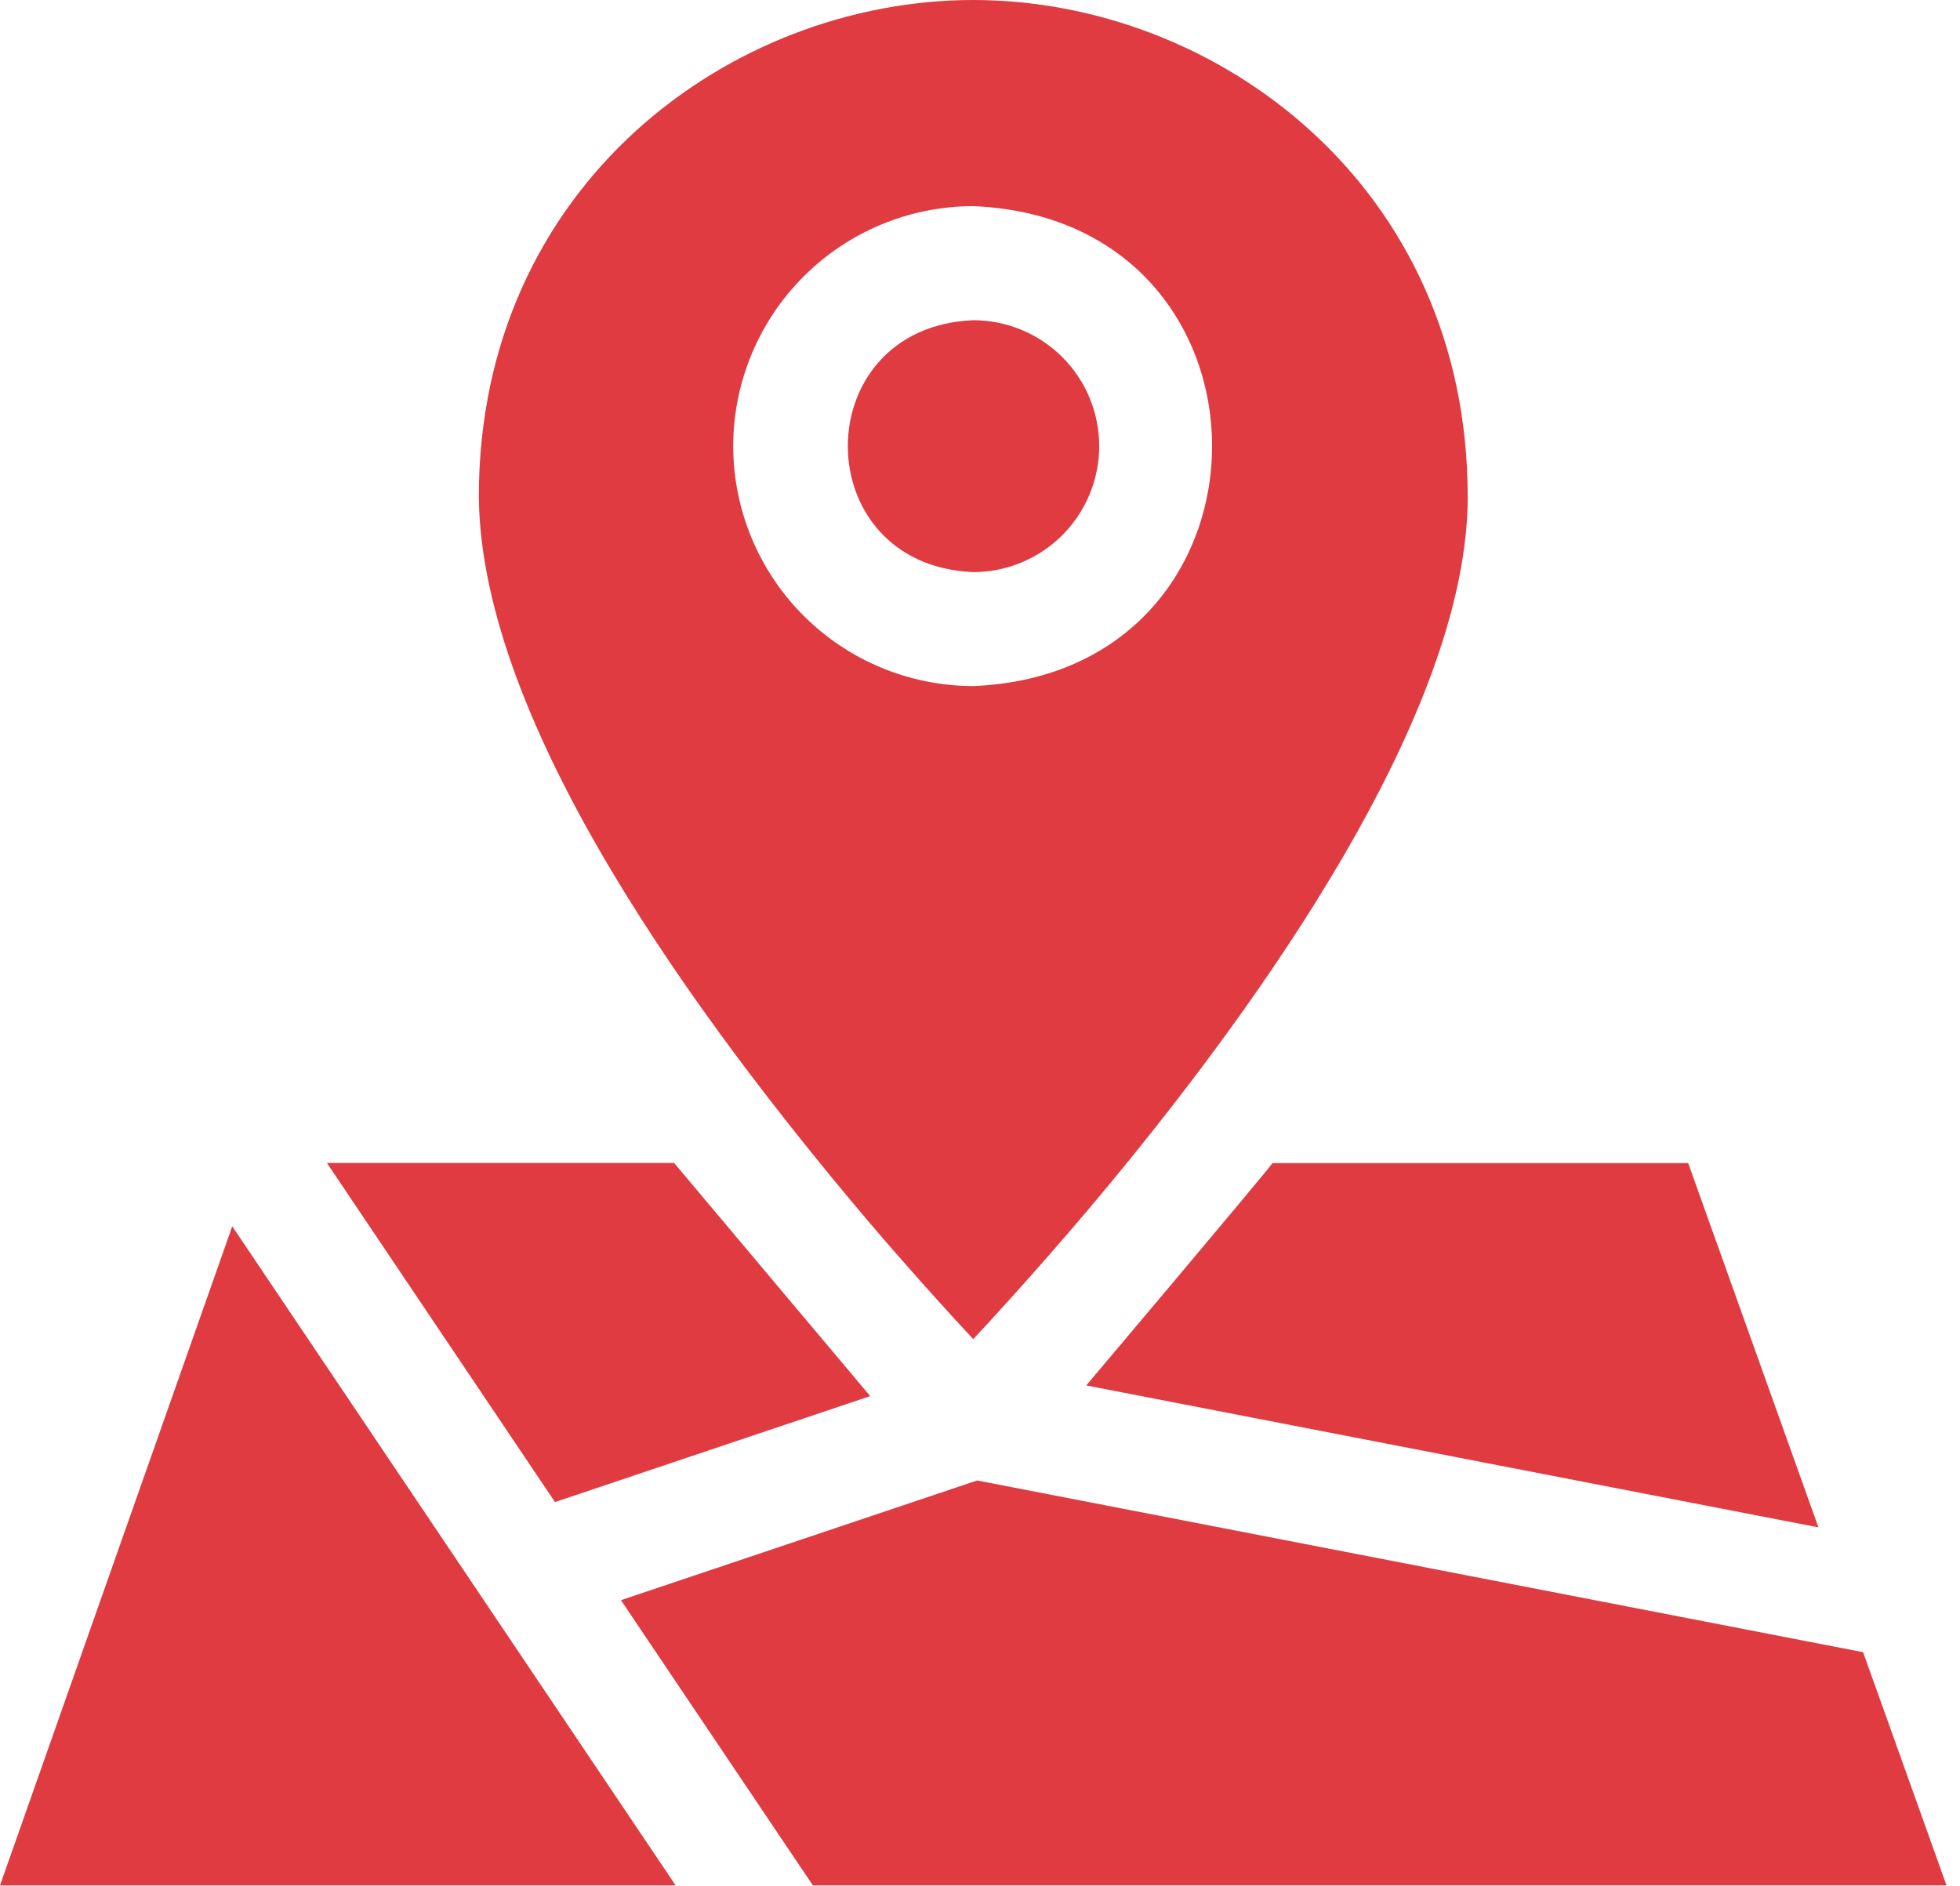 <svg width="53" height="51" viewBox="0 0 53 51" fill="none" xmlns="http://www.w3.org/2000/svg">
<path d="M49.172 41.308L29.373 37.469C29.373 37.469 34.003 31.986 34.41 31.457H45.65L49.172 41.308Z" fill="#DF3B41"/>
<path d="M52.635 50.99H21.98L16.791 43.277L26.423 40.039C29.114 40.559 45.921 43.821 50.38 44.684L52.635 50.99Z" fill="#DF3B41"/>
<path d="M6.278 33.172L0 50.991H18.27L6.285 33.172H6.278Z" fill="#DF3B41"/>
<path d="M15.007 40.623L23.531 37.758L18.229 31.453H8.84L15.007 40.623Z" fill="#DF3B41"/>
<path d="M29.724 12.065C29.723 11.162 29.364 10.296 28.726 9.658C28.087 9.02 27.221 8.661 26.318 8.66C21.795 8.848 21.795 15.286 26.318 15.473C27.221 15.472 28.087 15.112 28.726 14.474C29.364 13.835 29.723 12.969 29.724 12.066V12.065Z" fill="#DF3B41"/>
<path d="M23.452 32.998C24.373 34.083 25.475 35.316 26.318 36.217C27.623 34.816 29.171 33.057 30.469 31.456C34.607 26.374 39.688 19.001 39.688 13.433C39.688 5.024 32.891 0 26.318 0C19.746 0 12.948 5.025 12.948 13.433C13.003 19.63 18.929 27.647 23.452 32.998ZM19.826 12.065C19.829 10.344 20.513 8.694 21.73 7.478C22.947 6.261 24.597 5.576 26.318 5.575C34.93 5.931 34.926 18.2 26.318 18.555C24.597 18.553 22.947 17.869 21.73 16.652C20.513 15.436 19.829 13.786 19.826 12.065Z" fill="#DF3B41"/>
</svg>
